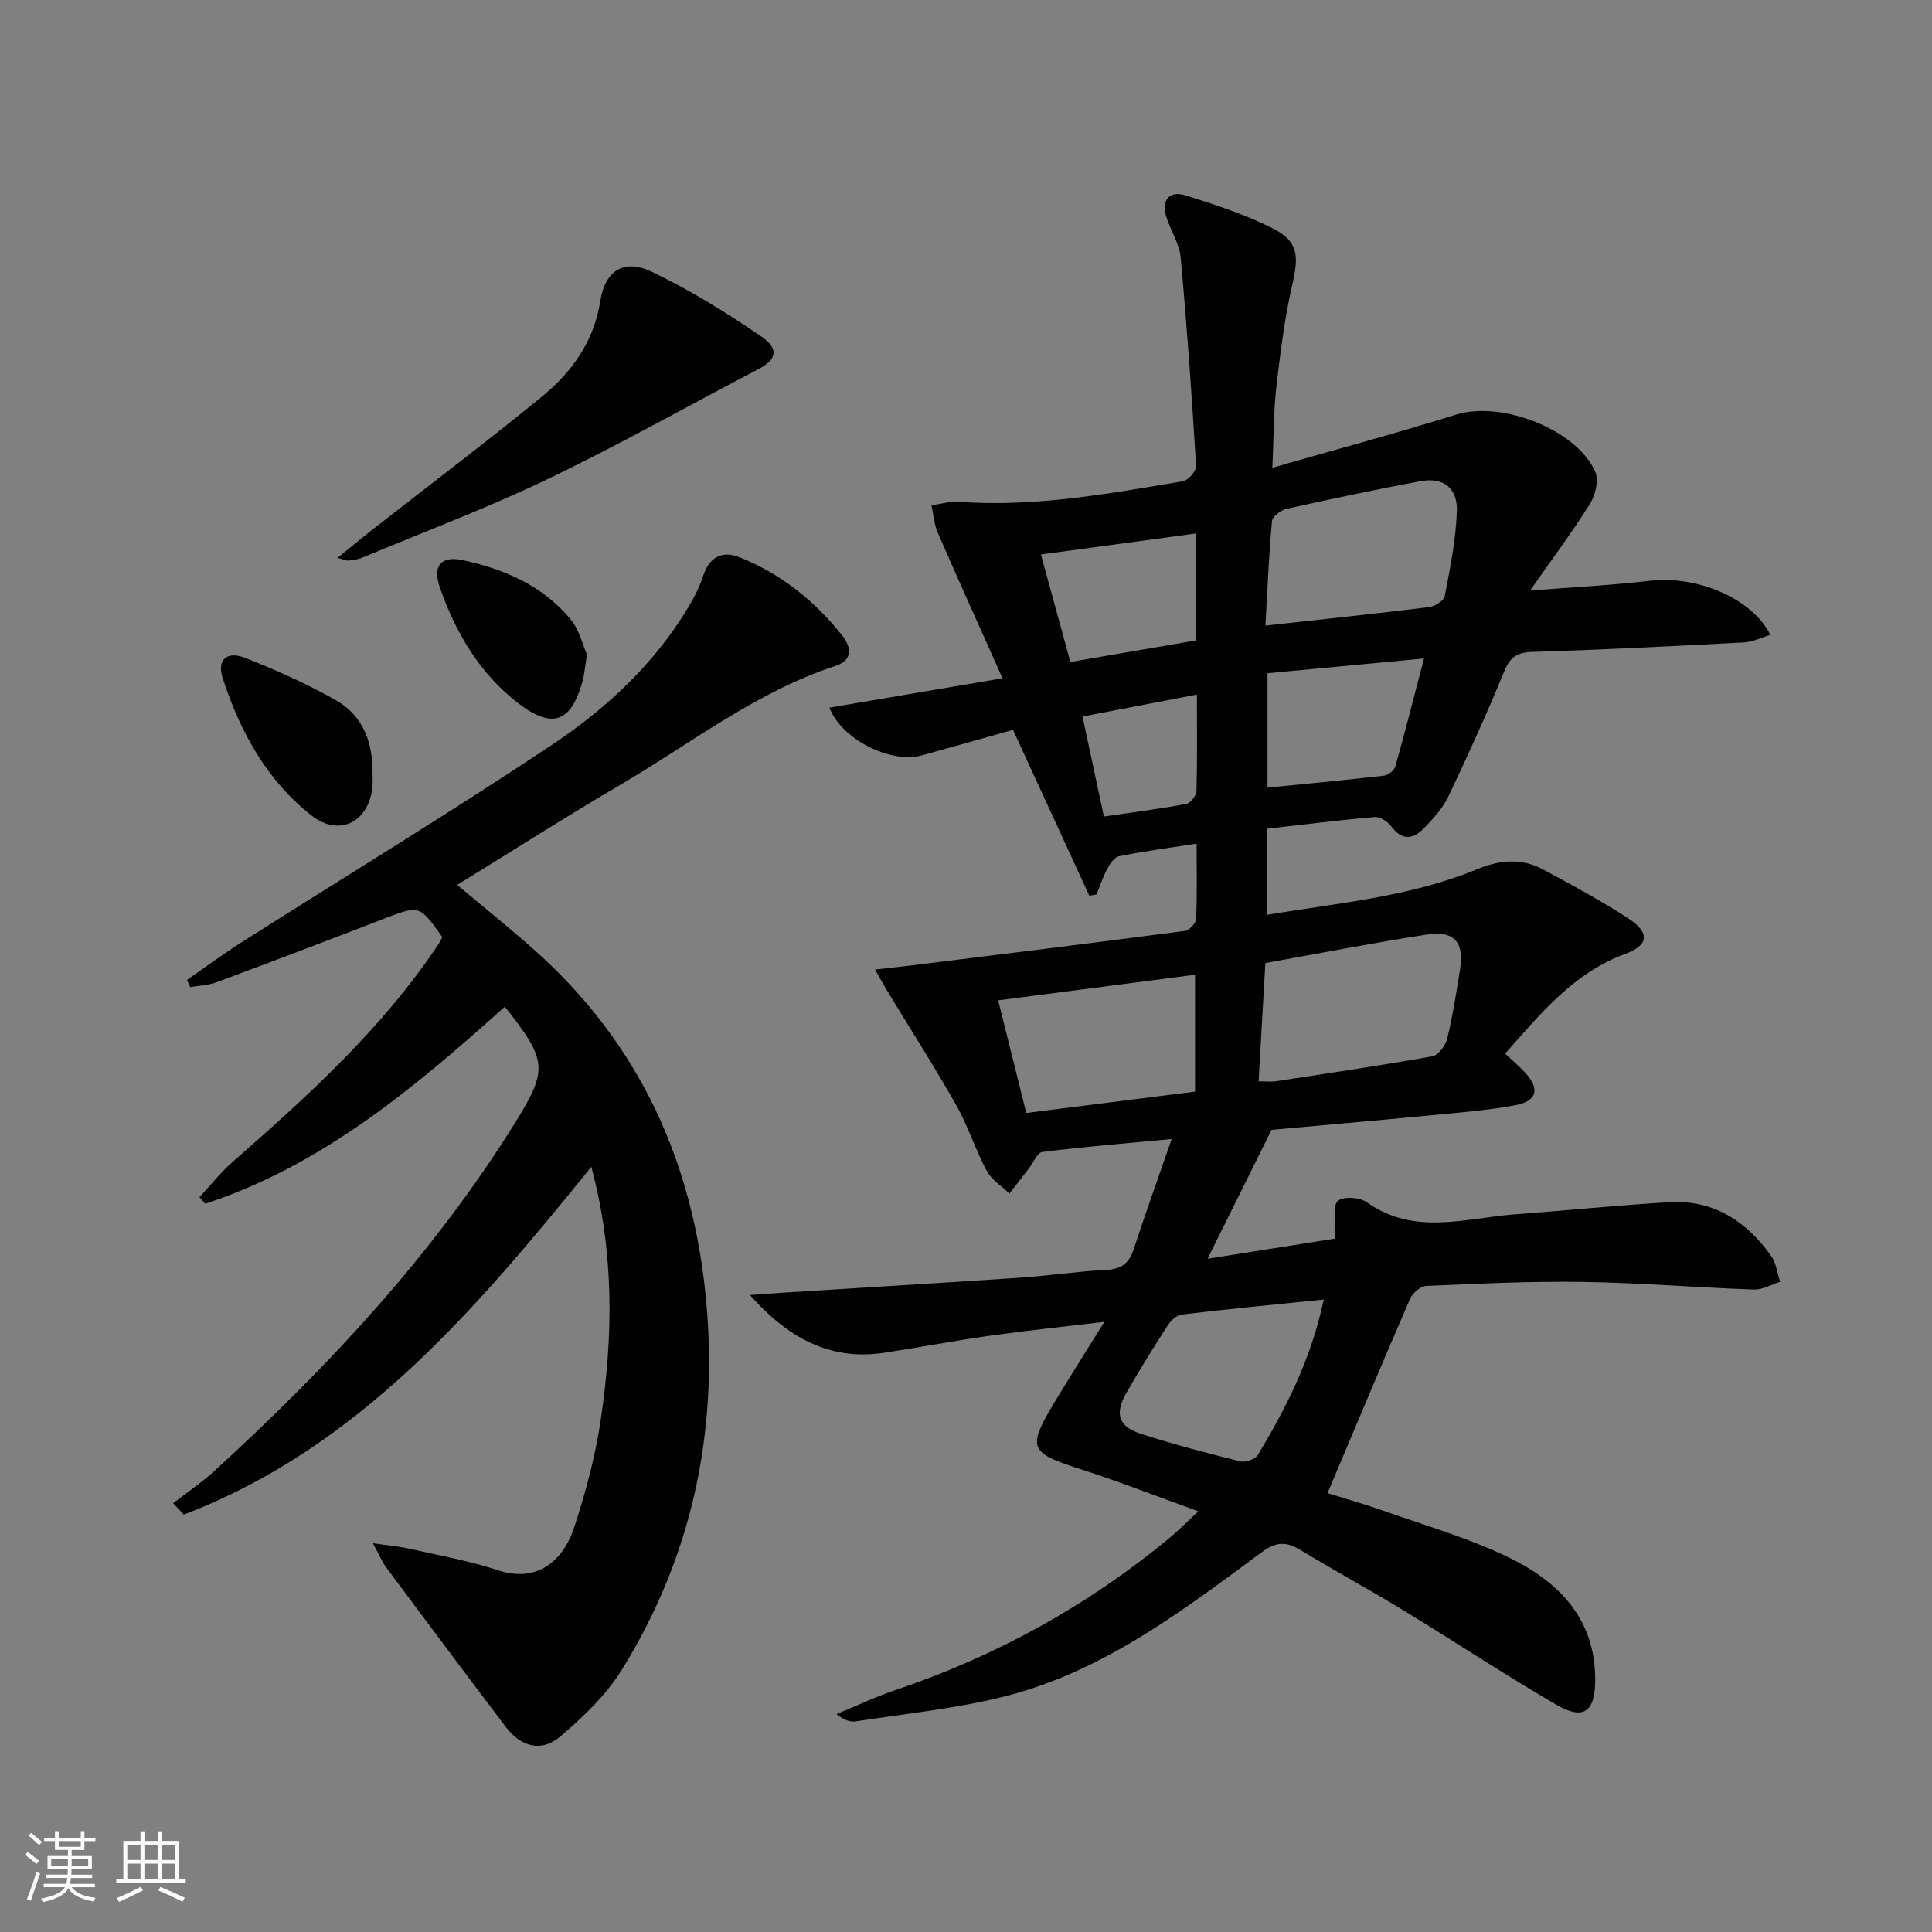 <svg enable-background="new 0 0 400 400" viewBox="0 0 400 400" xmlns="http://www.w3.org/2000/svg"><rect x="0" y="0" width="400" height="400" fill="#808080" stroke="none"/><path d="m5.17 384 .55-.58c.85.61 1.65 1.24 2.4 1.87l-.59.64c-.83-.73-1.62-1.38-2.36-1.93m1.22 9.53-.82-.34c.71-1.76 1.37-3.64 1.98-5.63.24.13.5.25.76.36-.6 1.67-1.24 3.54-1.92 5.61m-.5-13.5.57-.54c.56.44 1.31 1.06 2.26 1.87l-.64.64c-.68-.66-1.41-1.32-2.19-1.97m3.25.46h2.24v-1.36h.77v1.36h4.57v-1.36h.76v1.36h2.28v.69h-2.28v1.84h-2.64v1.26h4.18v2.64h-4.21c0 .45-.02.86-.05 1.21h4.32v.69h-4.38c-.04.34-.1.75-.19 1.22h5.15v.69h-4.82c.87 1.19 2.51 1.92 4.93 2.19-.17.31-.3.57-.37.76-2.77-.49-4.52-1.41-5.26-2.76-.56 1.26-2.3 2.23-5.24 2.9-.12-.24-.26-.48-.43-.72 2.73-.55 4.38-1.34 4.96-2.38h-4.38v-.69h4.65c.1-.38.17-.79.21-1.22h-4.32v-.69h4.4c.03-.34.05-.75.05-1.21h-4.2v-2.64h4.23v-1.26h-2.69v-1.84h-2.24zm1.46 4.46v1.29h3.45c.01-.4.02-.57.01-.53v-.32-.45h-3.46zm1.55-2.59h4.57v-1.19h-4.57zm6.11 2.59h-3.42v.77c-.01.19-.01.37-.02.53h3.44z" fill="#fbfcfa"/><path d="m32.63 379.16h.82v1.98h3.54v7.89h1.46v.78h-14.37v-.78h1.46v-7.89h3.55v-1.98h.82v1.98h2.73v-1.98zm-3.49 11.48.5.73c-1.61.82-3.28 1.63-5 2.41-.13-.27-.28-.55-.44-.82 1.75-.72 3.4-1.49 4.94-2.32m-2.78-5.55h2.73v-3.18h-2.73zm0 3.95h2.73v-3.2h-2.73zm3.54-3.95h2.73v-3.18h-2.73zm0 3.95h2.73v-3.2h-2.73zm7.89 4.68c-1.84-.92-3.51-1.7-5.02-2.32l.45-.73c1.89.8 3.57 1.55 5.04 2.23zm-1.62-11.81h-2.73v3.18h2.73zm-2.73 7.13h2.73v-3.2h-2.73z" fill="#fbfcfa"/><g fill="#010102"><path d="m263.43 96.84c13.29-3.81 25.75-7.16 38.05-11 9.25-2.88 24.73 2.92 28.77 11.75.8 1.74.09 4.86-1.03 6.66-3.57 5.75-7.66 11.18-12.44 18.02 9.27-.73 17.09-1.12 24.86-2.03 9.65-1.12 21.16 3.61 24.89 11.21-1.88.56-3.64 1.46-5.44 1.55-14.61.77-29.23 1.52-43.85 1.97-3.16.1-4.58 1.06-5.79 3.99-3.6 8.74-7.49 17.37-11.56 25.9-1.18 2.48-3.18 4.67-5.13 6.67-2.18 2.24-4.5 2.57-6.69-.41-.73-1-2.34-2.05-3.45-1.96-7.41.63-14.79 1.57-22.31 2.42v17.82c14.85-2.46 29.62-3.72 43.39-9.39 4.87-2 9.29-2.4 13.8.01 6 3.22 12.02 6.47 17.71 10.19 4.44 2.91 4.11 5.51-.69 7.27-10.68 3.92-17.5 12.3-24.9 20.66 1.48 1.39 2.83 2.54 4.03 3.82 3.25 3.45 2.66 6.04-2.04 6.89-6.04 1.09-12.19 1.56-18.31 2.15-11.24 1.08-22.48 2.05-32.04 2.92-4.74 9.55-8.96 18.04-13.25 26.69 8.49-1.34 17.34-2.74 26.44-4.18-.06-.74-.18-1.35-.14-1.95.15-2.05-.37-5.05.73-5.89 1.25-.94 4.51-.7 5.97.34 9.87 7 20.44 3.23 30.8 2.47 10.6-.78 21.18-1.87 31.79-2.5 9.12-.54 15.96 3.9 21.08 11.1 1.06 1.49 1.28 3.57 1.88 5.38-1.82.57-3.66 1.68-5.46 1.61-11.79-.42-23.57-1.4-35.36-1.58-10.8-.17-21.62.36-32.43.83-1.18.05-2.85 1.46-3.36 2.64-5.74 13.22-11.29 26.51-17.1 40.25 3.35 1.05 7.59 2.24 11.73 3.71 8.61 3.05 17.48 5.59 25.66 9.55 10.32 4.99 18.04 12.59 18.03 25.33-.01 6.74-2.36 8.54-8.16 5.16-10.77-6.27-21.18-13.16-31.83-19.65-6.96-4.24-14.14-8.12-21.11-12.36-2.95-1.79-5.07-1.63-7.96.51-16.58 12.28-33.13 24.89-53.64 29.95-9.92 2.45-20.19 3.48-30.31 5.05-1.2.19-2.5-.22-4.06-1.49 4-1.65 7.93-3.54 12.02-4.92 20.88-7.03 39.87-17.46 56.85-31.5 1.78-1.47 3.4-3.13 6.03-5.57-8.64-3.11-16.43-6.17-24.37-8.72-10.64-3.4-11.14-4.33-5.37-13.91 3.15-5.22 6.41-10.36 10.28-16.59-8.54 1.02-16.04 1.79-23.51 2.84-7.39 1.04-14.73 2.44-22.11 3.56-11.38 1.72-20.09-3.3-27.75-11.95 2.35-.17 4.7-.37 7.05-.51 16.25-1.02 32.51-1.99 48.76-3.08 5.97-.4 11.9-1.33 17.87-1.61 3.15-.15 4.8-1.33 5.76-4.27 2.41-7.35 5.03-14.64 7.87-22.84-9.65.91-18.23 1.61-26.77 2.68-1.06.13-1.88 2.24-2.81 3.43-1.34 1.73-2.67 3.46-4.01 5.19-1.6-1.55-3.69-2.83-4.7-4.7-2.35-4.39-3.84-9.24-6.29-13.57-4.47-7.91-9.38-15.57-14.09-23.34-.75-1.24-1.44-2.51-2.74-4.78 3.18-.36 5.53-.6 7.87-.89 18.77-2.33 37.55-4.64 56.31-7.11.89-.12 2.25-1.58 2.29-2.46.22-4.96.11-9.93.11-15.61-5.73.89-10.94 1.59-16.09 2.62-.96.19-1.87 1.6-2.43 2.64-.9 1.67-1.49 3.51-2.22 5.28-.49.08-.99.16-1.48.25-5.21-11.33-10.43-22.65-15.8-34.34-6.5 1.82-12.69 3.59-18.89 5.29-6.38 1.75-16.57-3.25-19.12-9.89 11.72-1.99 23.34-3.96 35.84-6.08-4.83-10.81-9.2-20.46-13.42-30.17-.75-1.74-.87-3.75-1.28-5.63 1.83-.26 3.69-.87 5.5-.74 15.76 1.17 31.15-1.68 46.56-4.25 1.1-.18 2.78-2.12 2.72-3.16-.88-14.41-1.88-28.82-3.2-43.19-.26-2.87-2.09-5.58-2.98-8.42-1.05-3.38.6-5.47 3.95-4.43 6.14 1.91 12.33 3.94 18.05 6.82 5.36 2.7 5.47 5.66 4.1 11.63-1.63 7.09-2.51 14.37-3.35 21.6-.53 4.89-.48 9.87-.78 16.35zm-1.45 102.55c-.48 8.44-.94 16.33-1.4 24.48 1.44 0 2.57.14 3.66-.02 10.79-1.65 21.59-3.24 32.33-5.16 1.23-.22 2.7-2.21 3.05-3.63 1.13-4.65 1.87-9.4 2.63-14.13.96-5.94-1.08-8.33-7.02-7.41-10.94 1.69-21.81 3.82-33.25 5.87zm.01-69.87c11.85-1.31 22.9-2.47 33.91-3.83 1.19-.15 3.04-1.32 3.22-2.27 1.11-5.83 2.32-11.72 2.51-17.61.15-4.86-2.88-7.05-7.55-6.18-9.27 1.71-18.5 3.68-27.71 5.72-1.18.26-2.93 1.58-3.02 2.54-.65 7.06-.94 14.16-1.36 21.63zm12.08 139.54c-10.37 1.06-19.9 1.97-29.41 3.1-1.06.13-2.27 1.28-2.91 2.27-2.96 4.6-5.86 9.24-8.56 13.99-2.46 4.33-1.64 6.92 3.04 8.44 6.76 2.19 13.65 3.99 20.55 5.7 1.08.27 3.11-.45 3.65-1.34 5.89-9.78 11.05-19.92 13.64-32.16zm-67.41-61.95c1.92 7.68 3.78 15.17 5.82 23.32 11.94-1.51 23.53-2.98 34.94-4.42 0-8.4 0-15.97 0-24.2-13.62 1.77-26.76 3.47-40.76 5.3zm88.16-70.78c-11.83 1.12-22.16 2.09-32.4 3.06v23.68c8.27-.83 16.18-1.56 24.07-2.47.89-.1 2.17-1.08 2.4-1.9 2-7.11 3.81-14.27 5.93-22.37zm-47.21-25.88c-11.04 1.5-21.46 2.91-32.1 4.35 2.13 7.78 4.09 14.91 6.1 22.26 8.88-1.53 17.45-3 26-4.47 0-7.53 0-14.46 0-22.14zm-19.06 58.6c5.94-.87 11.5-1.57 17-2.59.88-.16 2.13-1.69 2.16-2.62.19-6.43.1-12.88.1-20.04-8.26 1.59-15.9 3.06-23.69 4.55 1.53 7.12 2.9 13.55 4.43 20.7z"/><path d="m77.21 319.51c3.27.48 5.46.66 7.58 1.14 6.15 1.39 12.41 2.5 18.37 4.47 7.52 2.49 13.24-1.34 15.74-8.96 2.37-7.21 4.35-14.66 5.47-22.16 2.55-17.21 2.87-34.45-1.94-52.43-23.95 29.58-48.12 58.14-84.37 72.01-.74-.78-1.48-1.57-2.21-2.35 2.85-2.22 5.87-4.25 8.53-6.68 23.56-21.52 45.21-44.73 62.17-71.94 7.04-11.3 6.72-13.07-2.03-24.19-18.65 16.74-37.75 32.82-62.02 40.8-.4-.45-.8-.9-1.21-1.35 2.28-2.44 4.36-5.11 6.86-7.3 15.68-13.74 31.1-27.71 42.74-45.26.27-.41.46-.87.68-1.3-4.75-6.7-4.72-6.63-12.24-3.73-11.46 4.43-22.95 8.79-34.46 13.07-1.71.64-3.65.69-5.48 1.02-.23-.5-.45-.99-.68-1.49 3.73-2.58 7.38-5.29 11.2-7.72 21.47-13.64 43.22-26.86 64.38-40.96 11.22-7.48 21.18-16.73 28.26-28.55 1.19-1.98 2.27-4.1 2.98-6.29 1.29-4.02 3.95-5.46 7.66-3.96 8.51 3.41 15.48 9.01 21.17 16.16 2 2.52 2.16 5.15-1.36 6.3-16.39 5.36-29.85 15.99-44.44 24.55-11.32 6.64-22.39 13.71-33.91 20.8 5.58 4.69 10.97 9 16.12 13.59 21.69 19.35 32.81 43.92 35.44 72.59 2.5 27.33-2.99 52.94-17.46 76.3-3.25 5.24-7.98 9.78-12.73 13.82-3.92 3.33-8.15 2.19-11.29-1.95-8.32-10.98-16.56-22.02-24.79-33.07-.84-1.16-1.39-2.52-2.73-4.98z"/><path d="m69.88 115.5c2.72-2.21 4.94-4.06 7.22-5.84 11.66-9.12 23.47-18.05 34.94-27.41 6.26-5.11 10.9-11.4 12.24-19.9 1.01-6.44 4.96-8.83 10.76-6.04 7.87 3.78 15.4 8.43 22.61 13.38 3.74 2.56 3.09 4.8-.56 6.7-14.55 7.6-28.87 15.69-43.66 22.78-12.52 6.01-25.56 10.92-38.39 16.27-.9.38-1.92.5-2.9.61-.44.05-.91-.2-2.26-.55z"/><path d="m77.13 160.28c0 .83.06 1.67-.01 2.49-.67 7.42-6.85 10.61-12.63 6.07-9.31-7.32-14.8-17.4-18.4-28.48-1.2-3.71.86-5.65 4.61-4.17 6.45 2.54 12.85 5.38 18.87 8.8 5.68 3.23 7.68 8.9 7.56 15.29z"/><path d="m121.52 135.52c-.44 2.73-.54 4.23-.94 5.64-2.37 8.44-6.27 9.82-13.24 4.47-8.02-6.17-12.98-14.58-16.26-23.95-1.58-4.53.18-6.67 4.74-5.7 8.55 1.83 16.5 5.26 22.25 12.16 1.89 2.26 2.6 5.49 3.45 7.38z"/></g></svg>